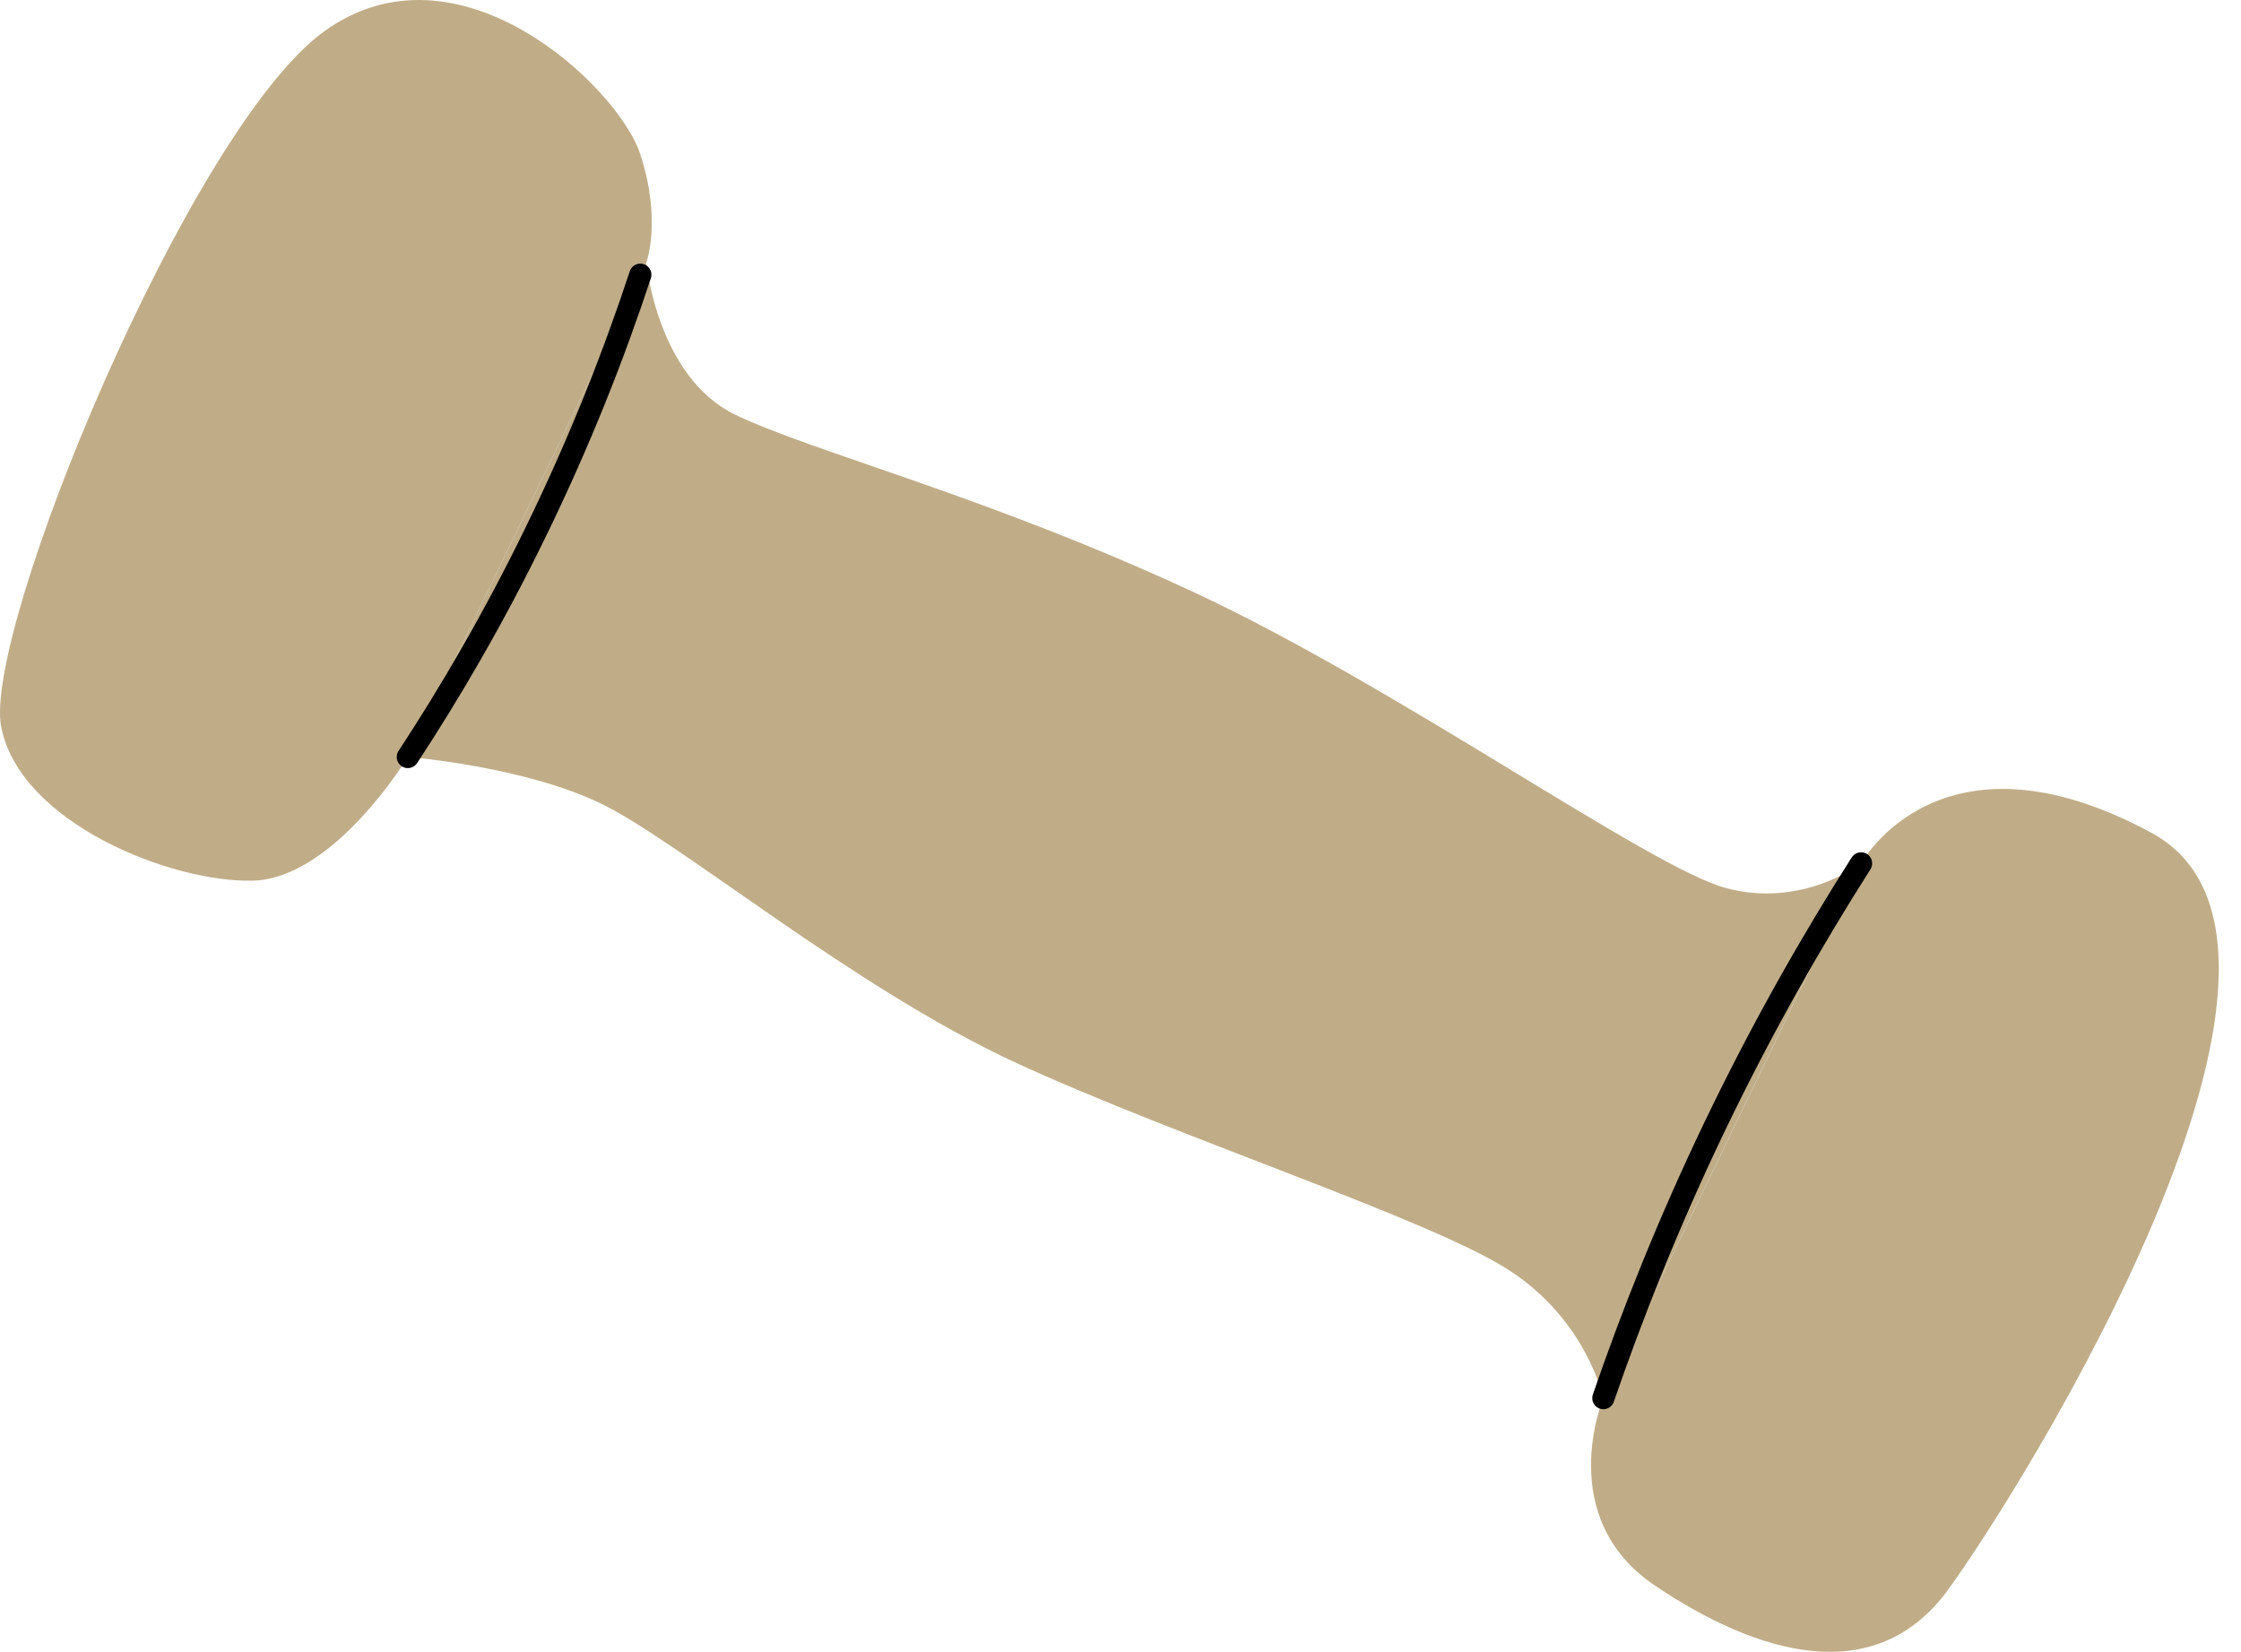 <svg width="99" height="73" viewBox="0 0 99 73" fill="none" xmlns="http://www.w3.org/2000/svg">
<path d="M18.017 33.443C18.017 33.443 23.096 33.839 26.542 35.498C29.987 37.158 37.698 43.64 44.884 46.954C52.071 50.267 63.215 53.876 66.672 56.12C70.129 58.365 70.826 61.773 70.826 61.773L82.216 38.149C82.216 38.149 79.651 40.132 76.272 39.241C72.894 38.349 61.805 30.38 52.717 26.153C43.63 21.926 35.93 19.977 32.485 18.323C29.039 16.663 28.549 11.607 28.549 11.607L18.017 33.449V33.443Z" fill="#C0AD88"/>
<path d="M70.831 61.767C70.831 61.767 68.618 67.025 73.117 70.054C77.622 73.084 82.829 74.649 86.051 70.244C89.274 65.838 104.31 41.802 95.039 36.79C85.706 31.75 82.221 38.143 82.221 38.143L70.831 61.767Z" fill="#C0AD88"/>
<path d="M18.017 33.443C18.017 33.443 14.767 38.812 11.171 38.906C7.575 39.001 0.89 36.356 0.054 32.123C-0.783 27.891 8.355 5.742 14.287 1.41C20.214 -2.923 27.311 3.843 28.281 6.8C29.251 9.758 28.549 11.607 28.549 11.607L18.017 33.449V33.443Z" fill="#C0AD88"/>
<path d="M18.017 33.443C19.874 30.614 21.808 27.317 23.642 23.552C25.65 19.442 27.155 15.577 28.287 12.136" stroke="black" stroke-width="0.98" stroke-linecap="round" stroke-linejoin="round"/>
<path d="M70.831 61.767C72.085 58.114 73.68 54.088 75.721 49.827C77.845 45.4 80.075 41.502 82.216 38.143" stroke="black" stroke-width="0.98" stroke-linecap="round" stroke-linejoin="round"/>
</svg>
